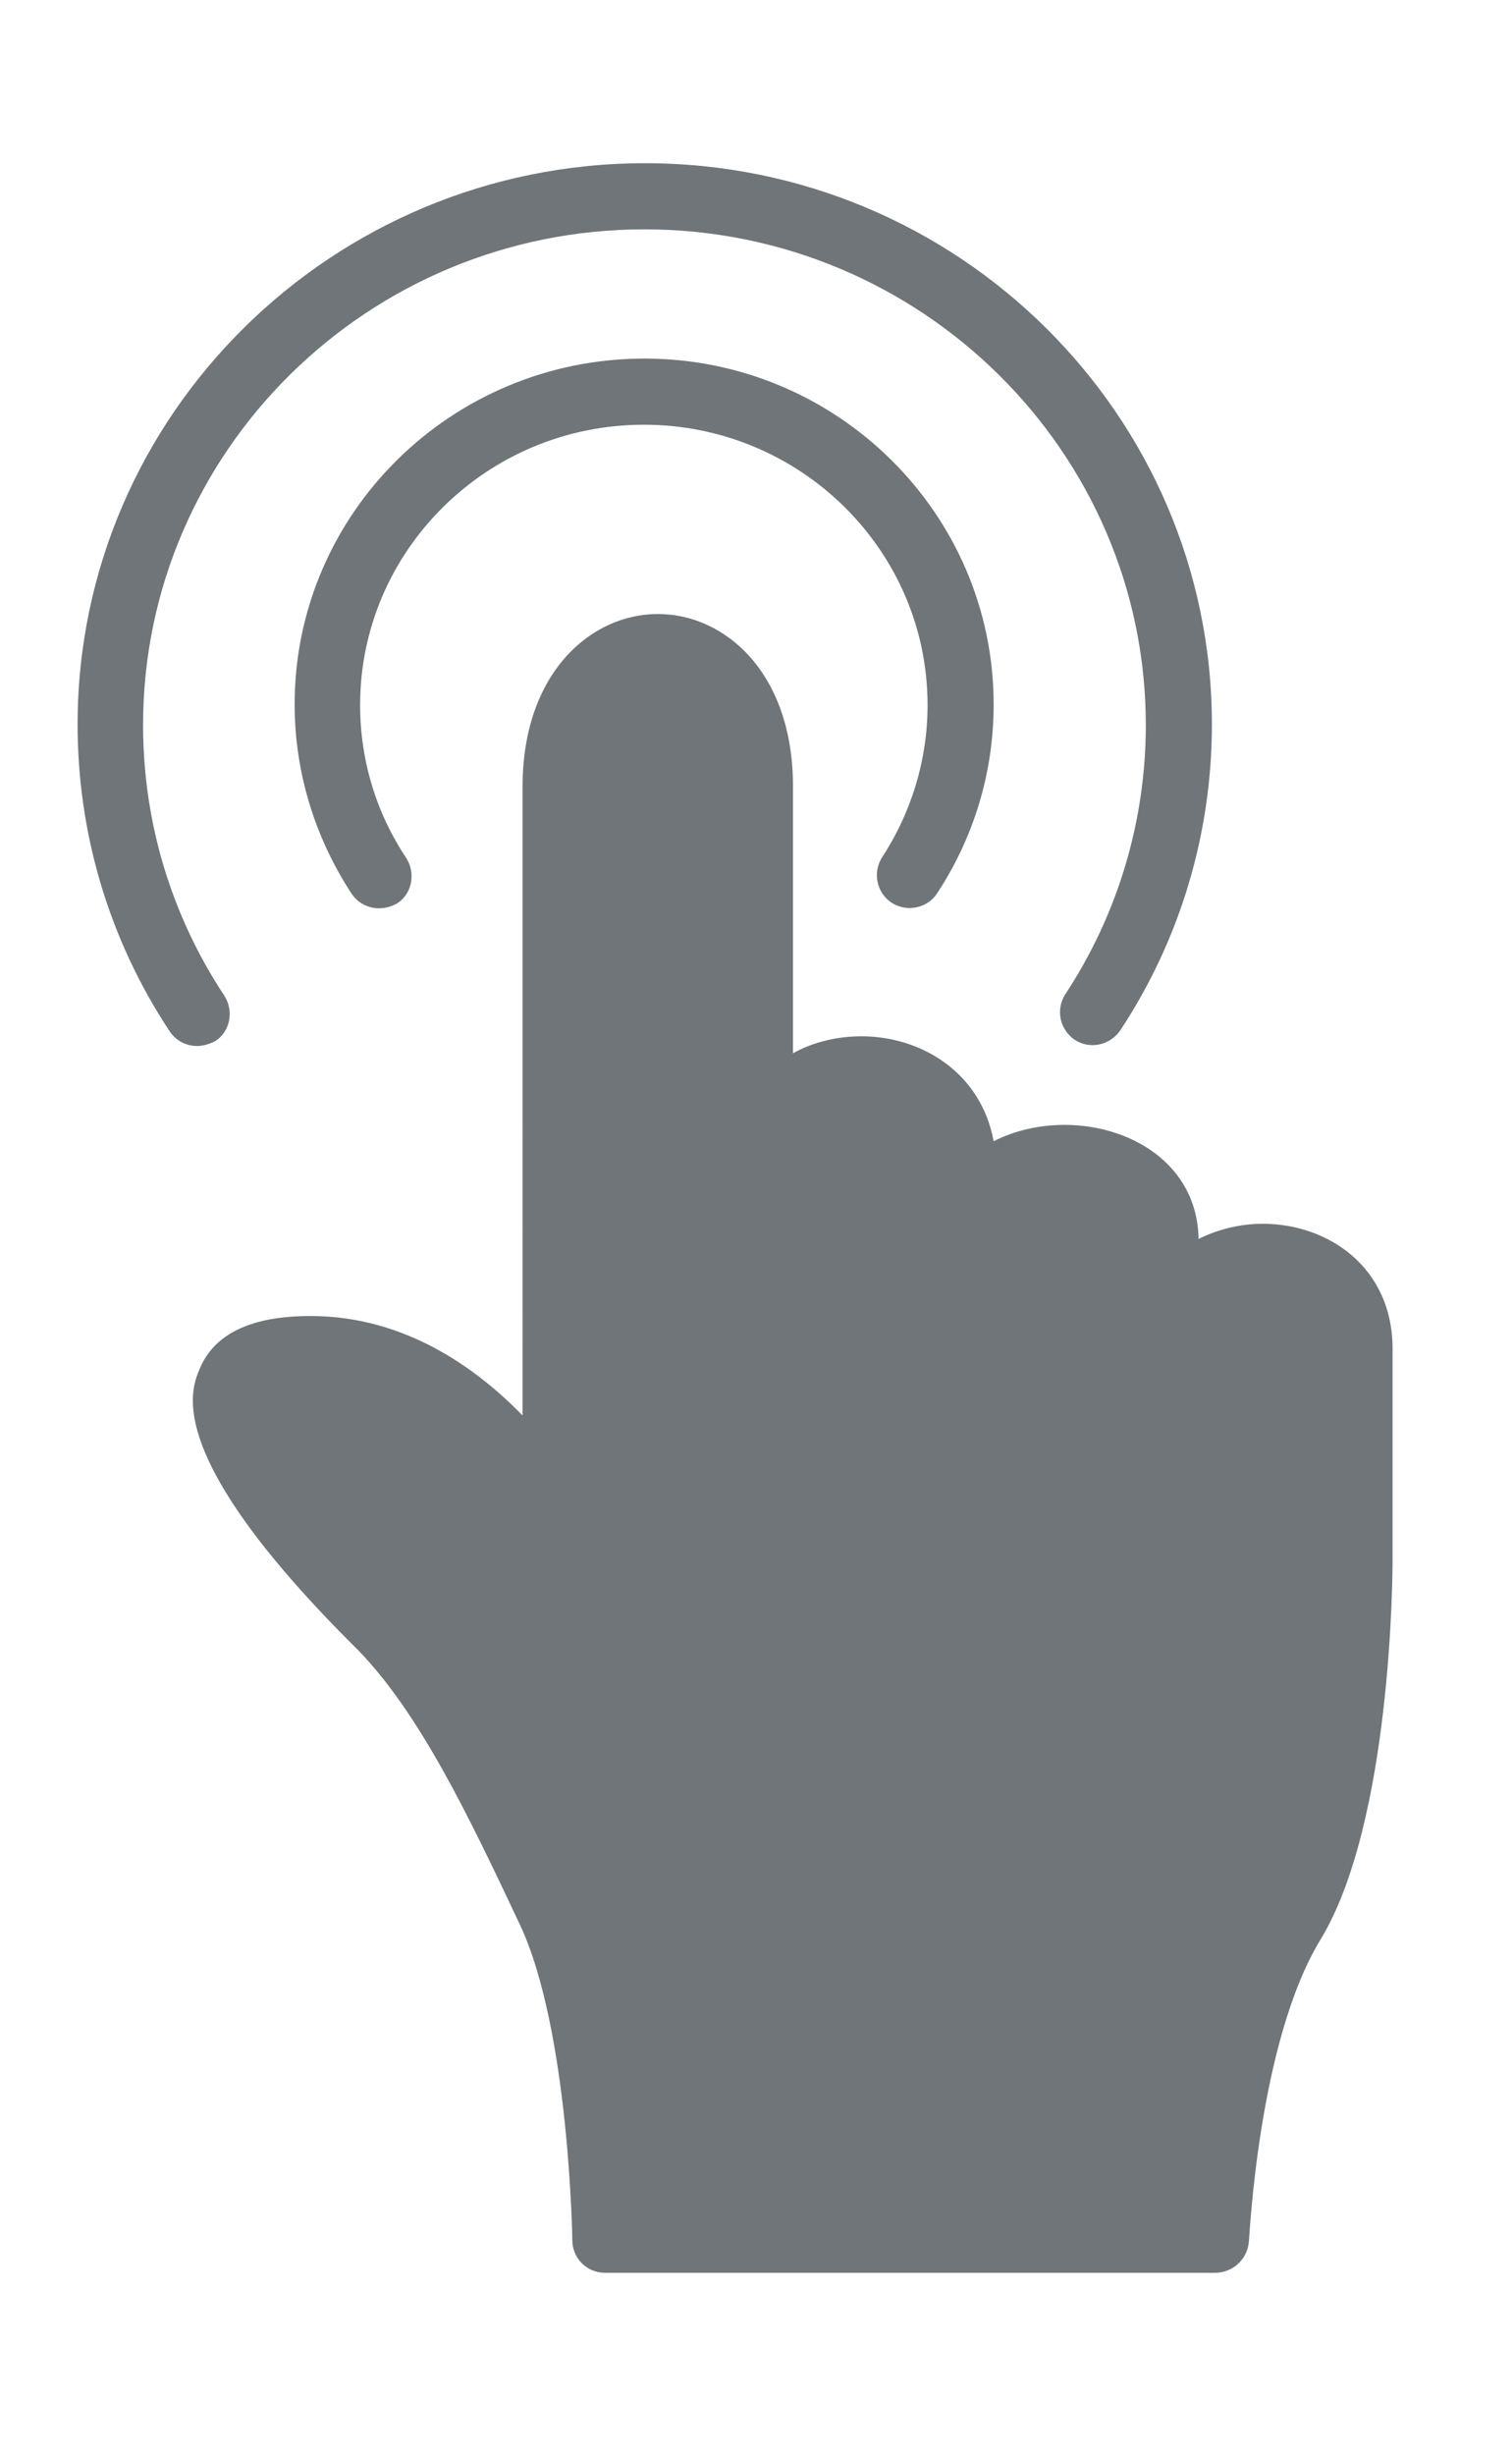 <svg xmlns="http://www.w3.org/2000/svg" xmlns:xlink="http://www.w3.org/1999/xlink" id="Calque_1" x="0px" y="0px" viewBox="0 0 24.94 40.46" style="enable-background:new 0 0 24.94 40.46;" xml:space="preserve"><style type="text/css">	.st0{fill:#6F7579;}</style><g>	<path class="st0" d="M20.04,37.46H9.98c-0.3,0-0.54-0.24-0.54-0.54c0-0.03-0.05-3.45-0.86-5.19c-0.84-1.78-1.64-3.46-2.66-4.52  c-3.23-3.19-2.78-4.28-2.63-4.64c0.24-0.59,0.86-0.88,1.83-0.88c1.55,0,2.73,0.85,3.5,1.64V12.96c0-1.86,1.12-2.84,2.23-2.84  s2.23,0.97,2.23,2.84v4.4c0.34-0.19,0.74-0.28,1.13-0.28c0.98,0,1.97,0.59,2.18,1.73c0.35-0.18,0.76-0.27,1.17-0.27  c1.09,0,2.19,0.65,2.21,1.88c0.32-0.16,0.69-0.25,1.06-0.25c1.07,0,2.14,0.71,2.14,2.06v3.49c0,0.18-0.01,4.31-1.19,6.25  c-1.03,1.69-1.17,4.94-1.18,4.97C20.58,37.23,20.34,37.46,20.04,37.46"></path>	<path class="st0" d="M6.25,14.97c-0.18,0-0.35-0.09-0.45-0.24c-0.61-0.93-0.94-2.01-0.94-3.12c0-3.15,2.59-5.7,5.77-5.7  s5.76,2.56,5.76,5.7c0,1.11-0.32,2.18-0.93,3.11c-0.16,0.25-0.5,0.32-0.75,0.16c-0.25-0.16-0.32-0.5-0.16-0.75  c0.49-0.75,0.75-1.62,0.75-2.51c0-2.55-2.1-4.62-4.68-4.62c-2.58,0-4.68,2.07-4.68,4.62c0,0.9,0.26,1.77,0.76,2.52  c0.16,0.25,0.1,0.59-0.15,0.75C6.46,14.94,6.36,14.97,6.25,14.97"></path>	<path class="st0" d="M3.25,17.24c-0.18,0-0.35-0.09-0.45-0.24c-1-1.51-1.52-3.26-1.52-5.06c0-5.1,4.2-9.25,9.36-9.25  c5.16,0,9.35,4.15,9.35,9.25c0,1.79-0.52,3.54-1.51,5.04c-0.17,0.25-0.5,0.32-0.75,0.16c-0.25-0.17-0.32-0.5-0.16-0.75  c0.87-1.32,1.33-2.86,1.33-4.44c0-4.5-3.71-8.17-8.27-8.17c-4.56,0-8.27,3.66-8.27,8.17c0,1.59,0.46,3.13,1.34,4.46  c0.16,0.25,0.1,0.59-0.15,0.75C3.45,17.21,3.35,17.24,3.25,17.24"></path></g></svg>